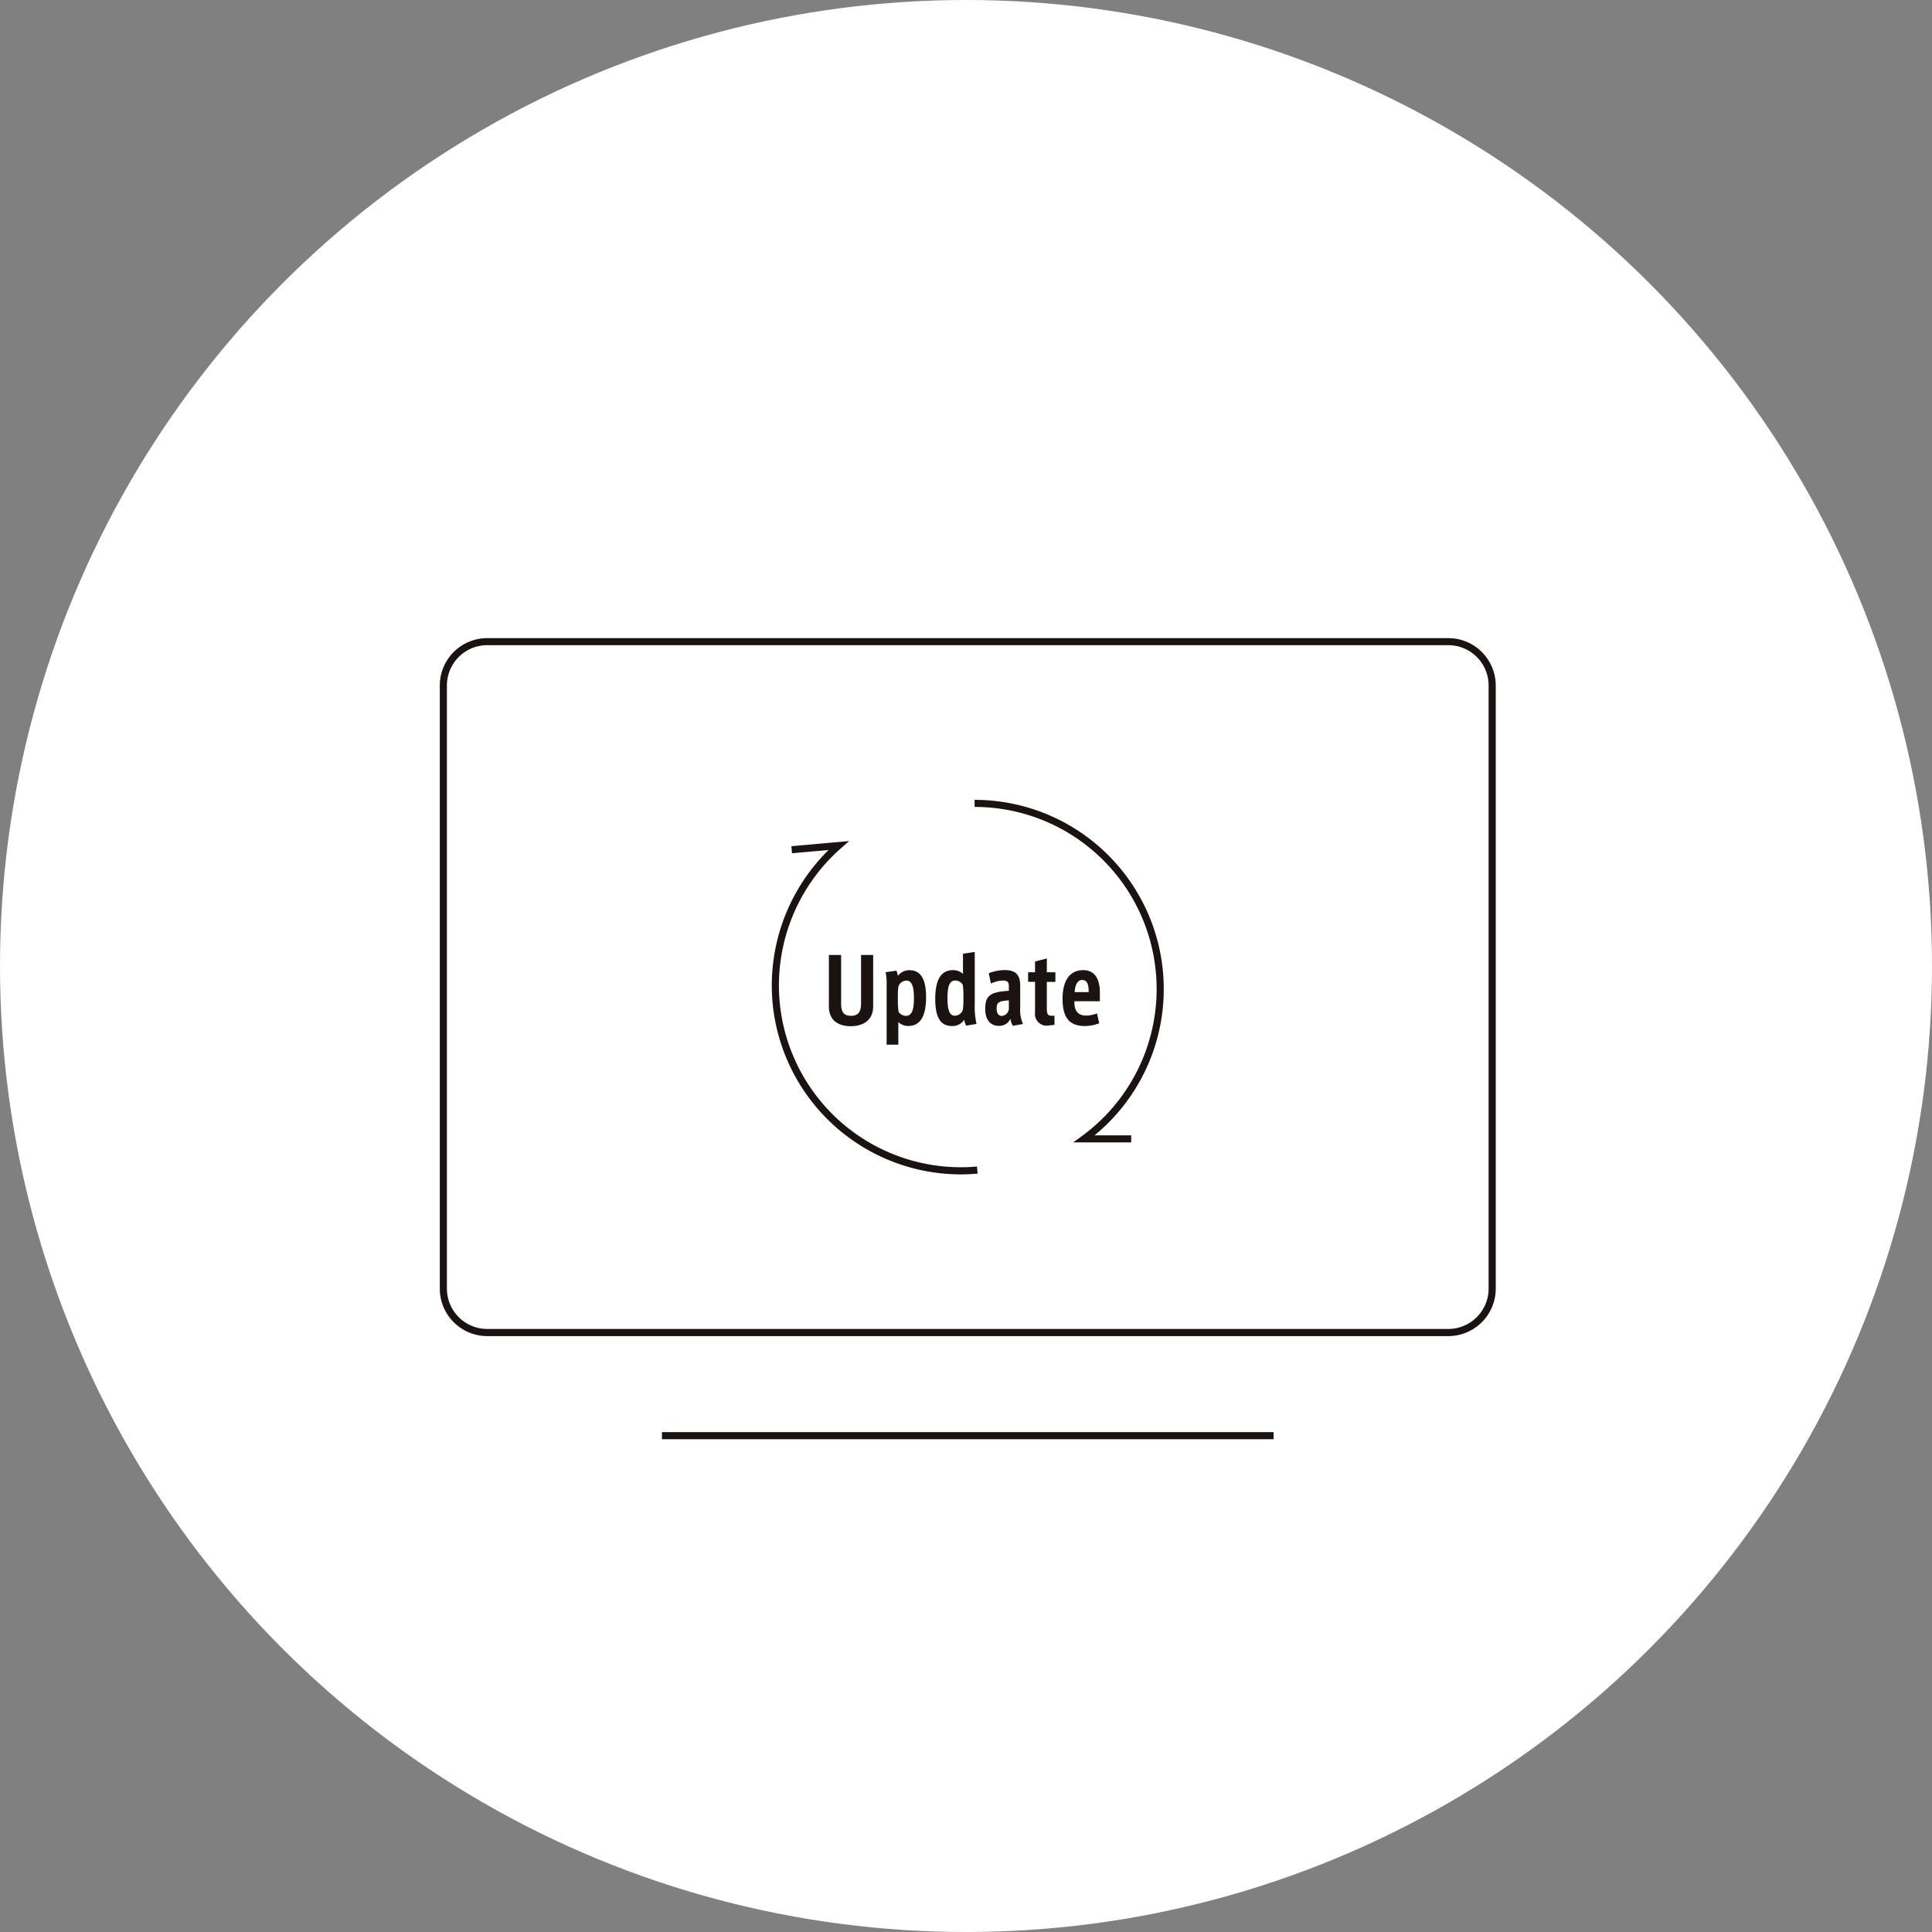 <svg xmlns="http://www.w3.org/2000/svg" width="246" height="246" x="0" y="0" viewBox="0 0 246 246"><rect x="0" y="0" width="246" height="246" fill="#808080" stroke="none"/><circle cx="123" cy="123" r="123" fill="#fff"/><g transform="translate(56 81.249)"><rect width="133.547" height="87.971" rx="1.23" transform="translate(0.451 0.451)" fill="#fff"/><path d="M1284.362,480.576h-122.38a6.044,6.044,0,0,1-6.034-6.038v-76.8a6.04,6.04,0,0,1,6.034-6.034h122.38a6.041,6.041,0,0,1,6.039,6.034v76.8A6.045,6.045,0,0,1,1284.362,480.576ZM1161.983,392.6a5.137,5.137,0,0,0-5.13,5.131v76.8a5.141,5.141,0,0,0,5.13,5.135h122.38a5.141,5.141,0,0,0,5.131-5.135v-76.8a5.137,5.137,0,0,0-5.131-5.131Z" transform="translate(-1155.949 -391.7)" fill="#1a1311"/><g transform="translate(42.269 20.59)"><path d="M1190.888,439.858H1183.5l1.121-.817a23.183,23.183,0,0,0-13.675-41.9v-.9a24.09,24.09,0,0,1,15.269,42.72h4.672Z" transform="translate(-1145.121 -396.235)" fill="#1a1311"/><path d="M1189.305,439.842a24.092,24.092,0,0,1-23.954-21.966,24.217,24.217,0,0,1,7.141-19.337l-4.658.413-.078-.9,7.36-.658-1.045.917a23.276,23.276,0,0,0-7.814,19.487,23.18,23.18,0,0,0,25.135,21.044l.077.9C1190.744,439.81,1190.022,439.842,1189.305,439.842Z" transform="translate(-1165.259 -392.146)" fill="#1a1311"/></g><rect width="77.877" height="0.905" transform="translate(28.285 101.101)" fill="#1a1311"/><g transform="translate(49.539 39.964)"><path d="M1172.5,400.587v6.543c0,1.957-1.535,2.524-2.838,2.524-1.39,0-2.8-.568-2.8-2.524v-6.543h1.557v6.247c0,.958.318,1.5,1.262,1.5s1.276-.558,1.276-1.5v-6.247Z" transform="translate(-1166.86 -400.201)" fill="#1a1311"/><path d="M1170.068,410.49h-1.489v-7.555a6.984,6.984,0,0,0-.127-1.666l1.376-.2a3.1,3.1,0,0,1,.182.663,1.839,1.839,0,0,1,1.466-.722c1.548,0,2.125,1.308,2.125,3.446,0,2.57-.832,3.659-2.293,3.659a1.8,1.8,0,0,1-1.24-.5Zm.953-3.664c.818,0,1.035-.831,1.035-2.32,0-1.594-.354-2.175-.958-2.175a1.124,1.124,0,0,0-1,.686,6.941,6.941,0,0,0-.09,1.162v.758a9.092,9.092,0,0,0,.09,1.371A1.18,1.18,0,0,0,1171.021,406.826Z" transform="translate(-1161.224 -398.689)" fill="#1a1311"/><path d="M1174.874,400.5v6.679a9.712,9.712,0,0,0,.227,2.488l-1.316.218a2.047,2.047,0,0,1-.241-.763,1.788,1.788,0,0,1-1.566.808c-1.458,0-2.134-1.072-2.134-3.446,0-2.565.808-3.669,2.261-3.669a1.875,1.875,0,0,1,1.271.477v-2.57Zm-2.456,3.632c-.827,0-1.017.867-1.017,2.32,0,1.535.313,2.17.94,2.17a1.111,1.111,0,0,0,1.008-.708,6.921,6.921,0,0,0,.082-1.126V405.9a6.86,6.86,0,0,0-.091-1.235A1.125,1.125,0,0,0,1172.417,404.134Z" transform="translate(-1156.299 -400.502)" fill="#1a1311"/><path d="M1174.768,408.1a2.307,2.307,0,0,1-.309-.9,1.559,1.559,0,0,1-1.489.908c-.794,0-1.725-.468-1.725-2.193,0-1.693.712-2.134,3.01-2.275v-.577c0-.522-.181-.731-.786-.731a3.885,3.885,0,0,0-1.5.391l-.272-1.321a5.737,5.737,0,0,1,2.021-.4c1.43,0,1.979.627,1.979,1.989v2.747a4.525,4.525,0,0,0,.354,2.125Zm-.513-3.242c-1.262.082-1.557.241-1.557,1.049,0,.6.25.931.649.931a.979.979,0,0,0,.908-.89Z" transform="translate(-1151.336 -398.696)" fill="#1a1311"/><path d="M1175.8,407.98v1.158l-.808.091a1.484,1.484,0,0,1-1.666-1.68v-3.887h-.881v-1.217h.881V401.07l1.5-.386v1.762h1.089v1.217h-1.089v3.373c0,.695.114.944.608.944Z" transform="translate(-1147.073 -399.858)" fill="#1a1311"/><path d="M1178.163,404.967h-3.242v.172c0,.772.255,1.644,1.453,1.657a3.986,3.986,0,0,0,1.426-.277l.282,1.253a4.99,4.99,0,0,1-1.839.354c-2.011,0-2.829-1.135-2.829-3.469,0-2.247.872-3.646,2.624-3.646,1.581,0,2.125,1.262,2.125,2.883Zm-1.426-1.158c0-.967-.168-1.544-.835-1.544-.59,0-.908.667-.944,1.544Z" transform="translate(-1143.657 -398.696)" fill="#1a1311"/></g></g></svg>
